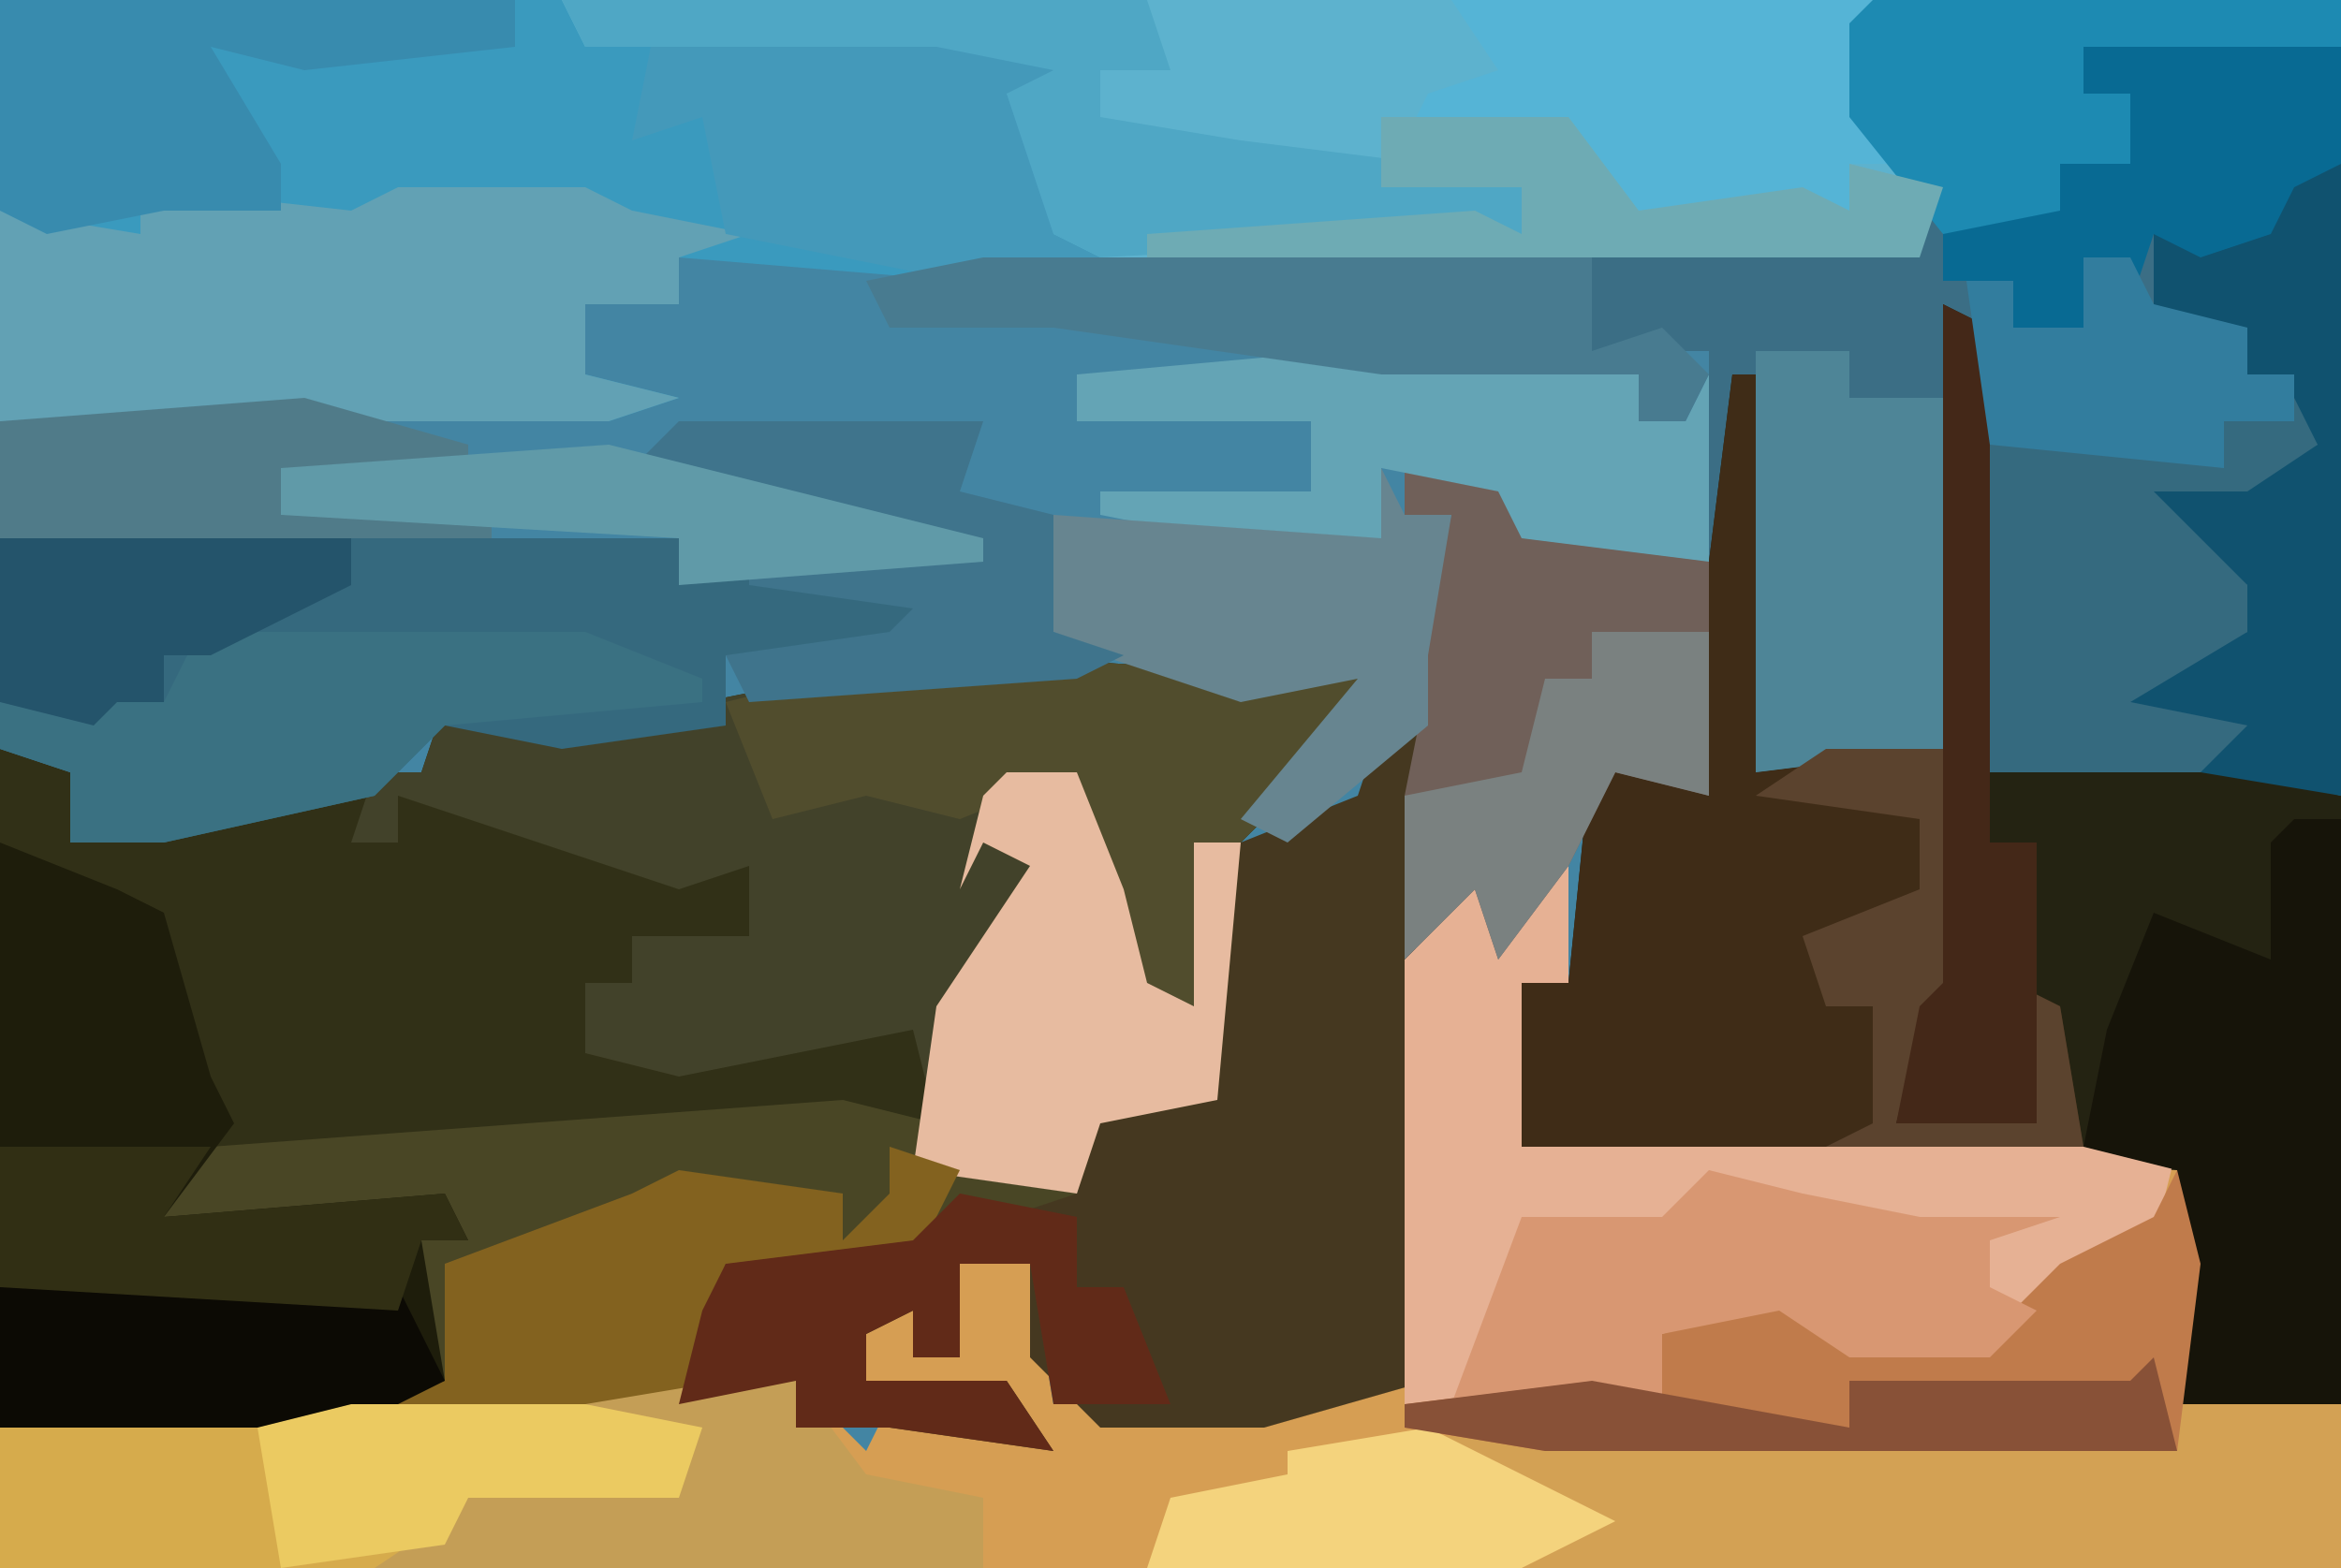 <?xml version="1.0" encoding="UTF-8"?>
<svg version="1.1" xmlns="http://www.w3.org/2000/svg" width="100" height="67">
<path d="M0,0 L100,0 L100,67 L0,67 Z " fill="#4385A3" transform="translate(0,0)"/>
<path d="M0,0 L3,0 L5,5 L6,9 L8,10 L8,3 L10,3 L9,14 L4,15 L3,18 L-3,20 L-10,22 L-12,21 L-13,24 L-14,27 L-9,26 L-6,29 L-5,27 L1,28 L-6,26 L-7,22 L-4,23 L-4,25 L-2,25 L-2,21 L1,21 L2,27 L11,27 L18,26 L17,8 L21,4 L22,6 L24,2 L24,9 L22,9 L22,16 L50,16 L51,21 L50,27 L57,27 L57,34 L-43,34 L-43,28 L-28,27 L-25,25 L-25,20 L-25,19 L-36,20 L-39,18 L-34,16 L-7,14 L-3,15 L-3,10 L1,4 L-1,3 L-2,5 L-1,1 Z " fill="#D69E53" transform="translate(43,33)"/>
<path d="M0,0 L80,0 L80,3 L82,7 L82,11 L41,12 L29,11 L29,13 L25,13 L25,16 L29,17 L26,18 L13,18 L3,19 L0,18 Z " fill="#3A9ABE" transform="translate(0,0)"/>
<path d="M0,0 L16,1 L14,5 L11,8 L9,8 L9,15 L5,13 L4,5 L0,7 L3,9 L-1,15 L-2,20 L-11,20 L-33,22 L-35,24 L-23,23 L-22,25 L-24,25 L-23,31 L-27,33 L-42,33 L-42,4 L-39,5 L-39,8 L-24,5 L-23,2 L-17,3 L-7,1 Z " fill="#313017" transform="translate(42,28)"/>
<path d="M0,0 L20,0 L20,34 L5,33 L4,14 L3,32 L-5,33 L-6,24 L-7,24 L-7,15 L-12,15 L-13,12 L-12,11 L2,10 L1,7 L-1,5 L-1,1 Z " fill="#3B6E85" transform="translate(80,0)"/>
<path d="M0,0 L2,1 L2,20 L13,20 L17,21 L17,47 L10,47 L10,37 L-18,36 L-18,29 L-16,29 L-15,19 L-10,21 L-10,11 L-9,3 L-8,3 L-8,20 L0,19 Z " fill="#242312" transform="translate(83,13)"/>
<path d="M0,0 L56,0 L56,3 L58,7 L58,11 L23,11 L21,10 L19,4 L21,3 L16,2 L1,2 Z " fill="#5DB2CE" transform="translate(24,0)"/>
<path d="M0,0 L2,0 L3,3 L1,3 L2,17 L2,28 L-5,30 L-12,30 L-15,27 L-15,23 L-18,23 L-18,27 L-20,27 L-20,25 L-22,26 L-22,28 L-16,28 L-14,31 L-21,30 L-25,30 L-25,28 L-30,29 L-29,25 L-28,23 L-20,22 L-18,20 L-13,20 L-12,16 L-7,16 L-7,9 L-6,5 L-1,3 Z " fill="#453820" transform="translate(59,31)"/>
<path d="M0,0 L16,1 L14,5 L11,8 L9,8 L9,15 L5,13 L4,5 L0,7 L3,9 L-1,15 L-2,20 L-3,16 L-13,18 L-17,17 L-17,14 L-15,14 L-15,12 L-10,12 L-10,9 L-13,10 L-22,7 L-25,6 L-25,8 L-27,8 L-26,5 L-24,5 L-23,2 L-17,3 L-7,1 Z " fill="#42422A" transform="translate(42,28)"/>
<path d="M0,0 L3,0 L5,5 L6,9 L8,10 L8,3 L10,3 L9,14 L4,15 L3,18 L-3,20 L-10,22 L-12,21 L-13,24 L-14,27 L-27,27 L-25,25 L-25,20 L-25,19 L-36,20 L-39,18 L-34,16 L-7,14 L-3,15 L-3,10 L1,4 L-1,3 L-2,5 L-1,1 Z " fill="#494625" transform="translate(43,33)"/>
<path d="M0,0 L29,0 L29,2 L32,1 L40,2 L38,5 L31,5 L31,8 L24,9 L19,8 L16,11 L7,13 L3,13 L3,10 L0,9 Z " fill="#35697E" transform="translate(0,23)"/>
<path d="M0,0 L1,0 L1,7 L-1,7 L-1,14 L27,14 L26,18 L21,21 L19,23 L13,23 L10,21 L5,22 L5,25 L-6,25 L-6,6 L-2,2 L-1,4 Z " fill="#E6B194" transform="translate(66,35)"/>
<path d="M0,0 L1,0 L1,17 L9,16 L9,11 L10,11 L10,26 L8,28 L7,32 L9,31 L11,28 L11,32 L13,32 L12,26 L14,27 L15,33 L-9,33 L-9,26 L-7,26 L-6,16 L-1,18 L-1,8 Z " fill="#3F2C17" transform="translate(74,16)"/>
<path d="M0,0 L5,2 L7,3 L9,10 L10,12 L7,16 L19,15 L20,17 L18,17 L19,23 L15,25 L0,25 Z " fill="#1E1D0B" transform="translate(0,36)"/>
<path d="M0,0 L7,0 L7,7 L-44,7 L-43,4 L-38,3 L-38,2 L-27,1 L0,2 Z " fill="#D3A154" transform="translate(93,60)"/>
<path d="M0,0 L9,1 L11,0 L19,0 L21,1 L26,2 L23,3 L23,5 L19,5 L19,8 L23,9 L20,10 L7,10 L-3,11 L-6,10 L-6,1 L0,2 Z " fill="#62A1B4" transform="translate(6,8)"/>
<path d="M0,0 L2,0 L2,25 L-5,25 L-5,15 L-9,14 L-8,9 L-6,4 L-1,6 L-1,1 Z " fill="#161409" transform="translate(98,35)"/>
<path d="M0,0 L5,1 L5,3 L12,3 L13,4 L13,14 L9,13 L7,17 L4,21 L3,18 L0,21 L0,14 L1,9 L1,6 L2,2 L0,2 Z " fill="#706059" transform="translate(60,20)"/>
<path d="M0,0 L16,1 L14,5 L11,8 L9,8 L9,15 L5,13 L4,5 L-1,7 L-5,6 L-9,7 L-11,2 L-7,1 Z M-10,7 Z " fill="#514D2D" transform="translate(42,28)"/>
<path d="M0,0 L1,4 L0,12 L-27,12 L-33,11 L-33,10 L-25,9 L-22,10 L-22,7 L-16,5 L-14,7 L-8,7 L-5,4 L-1,2 Z " fill="#C07B4B" transform="translate(93,50)"/>
<path d="M0,0 L10,0 L15,1 L14,4 L5,4 L4,6 L1,7 L-15,7 L-15,1 Z " fill="#D6AB4C" transform="translate(15,60)"/>
<path d="M0,0 L12,0 L18,1 L17,3 L15,3 L17,6 L17,9 L19,10 L13,11 L3,9 L2,4 L-1,5 Z " fill="#4499BA" transform="translate(28,1)"/>
<path d="M0,0 L3,0 L3,27 L-3,26 L-7,22 L-1,20 L-1,18 L-5,16 L-5,14 L2,12 L-1,9 L-1,7 L-5,7 L-5,3 L0,2 Z " fill="#10526F" transform="translate(97,7)"/>
<path d="M0,0 L9,0 L13,1 L13,3 L15,3 L16,1 L16,9 L8,8 L7,6 L2,5 L2,8 L-5,8 L-10,7 L-10,6 L-1,6 L-1,3 L-11,3 L-11,1 Z " fill="#64A4B5" transform="translate(57,15)"/>
<path d="M0,0 L4,1 L9,2 L15,2 L12,3 L12,5 L14,6 L12,8 L6,8 L3,6 L-2,7 L-2,10 L-11,10 L-8,2 L-2,2 Z " fill="#D89772" transform="translate(73,50)"/>
<path d="M0,0 L14,0 L19,2 L19,3 L8,4 L5,7 L-4,9 L-8,9 L-8,6 L-11,5 L-11,3 L-8,2 L-6,1 L-6,3 L-4,3 L-3,1 Z " fill="#3A7182" transform="translate(11,27)"/>
<path d="M0,0 L3,0 L5,5 L6,9 L8,10 L8,3 L10,3 L9,14 L4,15 L3,18 L-4,17 L-3,10 L1,4 L-1,3 L-2,5 L-1,1 Z " fill="#E7BBA0" transform="translate(43,33)"/>
<path d="M0,0 L4,0 L4,2 L8,2 L8,17 L0,18 Z " fill="#4E8597" transform="translate(75,15)"/>
<path d="M0,0 L18,0 L18,3 L19,7 L17,7 L17,9 L7,10 L5,6 L-2,6 L-1,4 L2,3 Z " fill="#55B4D6" transform="translate(62,0)"/>
<path d="M0,0 L1,2 L-2,4 L-6,4 L-2,8 L-2,10 L-7,13 L-2,14 L-4,16 L-13,16 L-13,2 L-6,2 L-3,3 L-3,1 Z " fill="#356A7F" transform="translate(98,17)"/>
<path d="M0,0 L1,2 L3,2 L2,8 L2,11 L-4,16 L-6,15 L-1,9 L-6,10 L-12,8 L-14,7 L-14,2 L0,3 Z " fill="#678590" transform="translate(59,20)"/>
<path d="M0,0 L22,0 L22,2 L13,3 L9,2 L12,7 L12,9 L7,9 L2,10 L0,9 Z " fill="#388BAE" transform="translate(0,0)"/>
<path d="M0,0 L25,0 L26,3 L23,3 L23,5 L29,6 L37,7 L41,8 L41,10 L23,11 L21,10 L19,4 L21,3 L16,2 L1,2 Z " fill="#4FA7C5" transform="translate(24,0)"/>
<path d="M0,0 L3,1 L1,5 L-5,6 L-7,5 L-8,8 L-9,11 L-22,11 L-19,10 L-19,5 L-11,2 L-9,1 L-2,2 L-2,4 L0,2 Z " fill="#83621F" transform="translate(38,49)"/>
<path d="M0,0 L20,0 L20,2 L9,2 L9,4 L11,4 L11,7 L8,10 L3,10 L-1,5 L-1,1 Z " fill="#1D8AB2" transform="translate(80,0)"/>
<path d="M0,0 L3,0 L6,4 L11,5 L11,8 L-15,8 L-12,6 L-13,4 L-2,5 L-2,3 L-6,1 Z " fill="#C49E56" transform="translate(31,59)"/>
<path d="M0,0 L5,1 L5,4 L7,4 L9,9 L4,9 L3,3 L0,3 L0,7 L-2,7 L-2,5 L-4,6 L-4,8 L2,8 L4,11 L-3,10 L-7,10 L-7,8 L-12,9 L-11,5 L-10,3 L-2,2 Z " fill="#612A18" transform="translate(41,51)"/>
<path d="M0,0 L26,0 L26,4 L29,3 L31,5 L30,7 L28,7 L28,5 L17,5 L3,3 L-4,3 L-5,1 Z " fill="#487B90" transform="translate(42,11)"/>
<path d="M0,0 L13,0 L12,3 L16,4 L16,9 L19,10 L17,11 L3,12 L2,10 L9,9 L10,8 L3,7 L3,6 L9,5 L-2,2 Z " fill="#3F748C" transform="translate(29,18)"/>
<path d="M0,0 L17,0 L19,4 L15,6 L0,6 Z " fill="#0C0A04" transform="translate(0,55)"/>
<path d="M0,0 L11,0 L11,5 L9,6 L8,8 L5,9 L3,8 L2,11 L2,9 L0,9 L0,12 L-3,12 L-3,10 L-6,10 L-6,8 L-1,7 L-1,5 L2,5 L2,2 L0,2 Z " fill="#086A93" transform="translate(89,2)"/>
<path d="M0,0 L8,0 L11,4 L18,3 L20,4 L20,2 L24,3 L23,6 L-10,6 L-10,5 L4,4 L6,5 L6,3 L0,3 Z " fill="#6EABB4" transform="translate(59,5)"/>
<path d="M0,0 L7,2 L7,3 L-1,3 L-1,5 L8,5 L8,6 L-13,6 L-13,1 Z " fill="#507B89" transform="translate(13,17)"/>
<path d="M0,0 L1,0 L1,15 L-1,17 L-2,21 L0,20 L2,17 L2,21 L4,21 L3,15 L5,16 L6,22 L-5,22 L-3,21 L-3,16 L-5,16 L-6,13 L-1,11 L-1,8 L-8,7 L-5,5 L0,5 Z " fill="#5B432E" transform="translate(83,27)"/>
<path d="M0,0 L2,1 L2,23 L4,23 L4,35 L0,35 L-2,35 L-1,30 L0,29 Z " fill="#442818" transform="translate(83,13)"/>
<path d="M0,0 L5,0 L5,7 L1,6 L-1,10 L-4,14 L-5,11 L-8,14 L-8,7 L-3,6 L-2,2 L0,2 Z " fill="#7A8180" transform="translate(68,27)"/>
<path d="M0,0 L15,0 L15,2 L9,5 L7,5 L7,7 L5,7 L4,8 L0,7 Z " fill="#24546B" transform="translate(0,23)"/>
<path d="M0,0 L10,0 L15,1 L14,4 L5,4 L4,6 L-3,7 L-4,1 Z " fill="#EBCA61" transform="translate(15,60)"/>
<path d="M0,0 L16,4 L16,5 L3,6 L3,4 L-14,3 L-14,1 Z " fill="#609AA8" transform="translate(26,19)"/>
<path d="M0,0 L2,0 L3,2 L7,3 L7,5 L9,5 L9,7 L6,7 L6,9 L-4,8 L-5,1 L-3,1 L-3,3 L0,3 Z " fill="#327D9E" transform="translate(89,11)"/>
<path d="M0,0 L9,0 L7,3 L19,2 L20,4 L18,4 L17,7 L0,6 Z " fill="#312F14" transform="translate(0,49)"/>
<path d="M0,0 L8,4 L4,6 L-12,6 L-11,3 L-6,2 L-6,1 Z " fill="#F4D37D" transform="translate(61,61)"/>
<path d="M0,0 L1,4 L-26,4 L-32,3 L-32,2 L-24,1 L-13,3 L-13,1 L-1,1 Z " fill="#885137" transform="translate(92,58)"/>
</svg>

